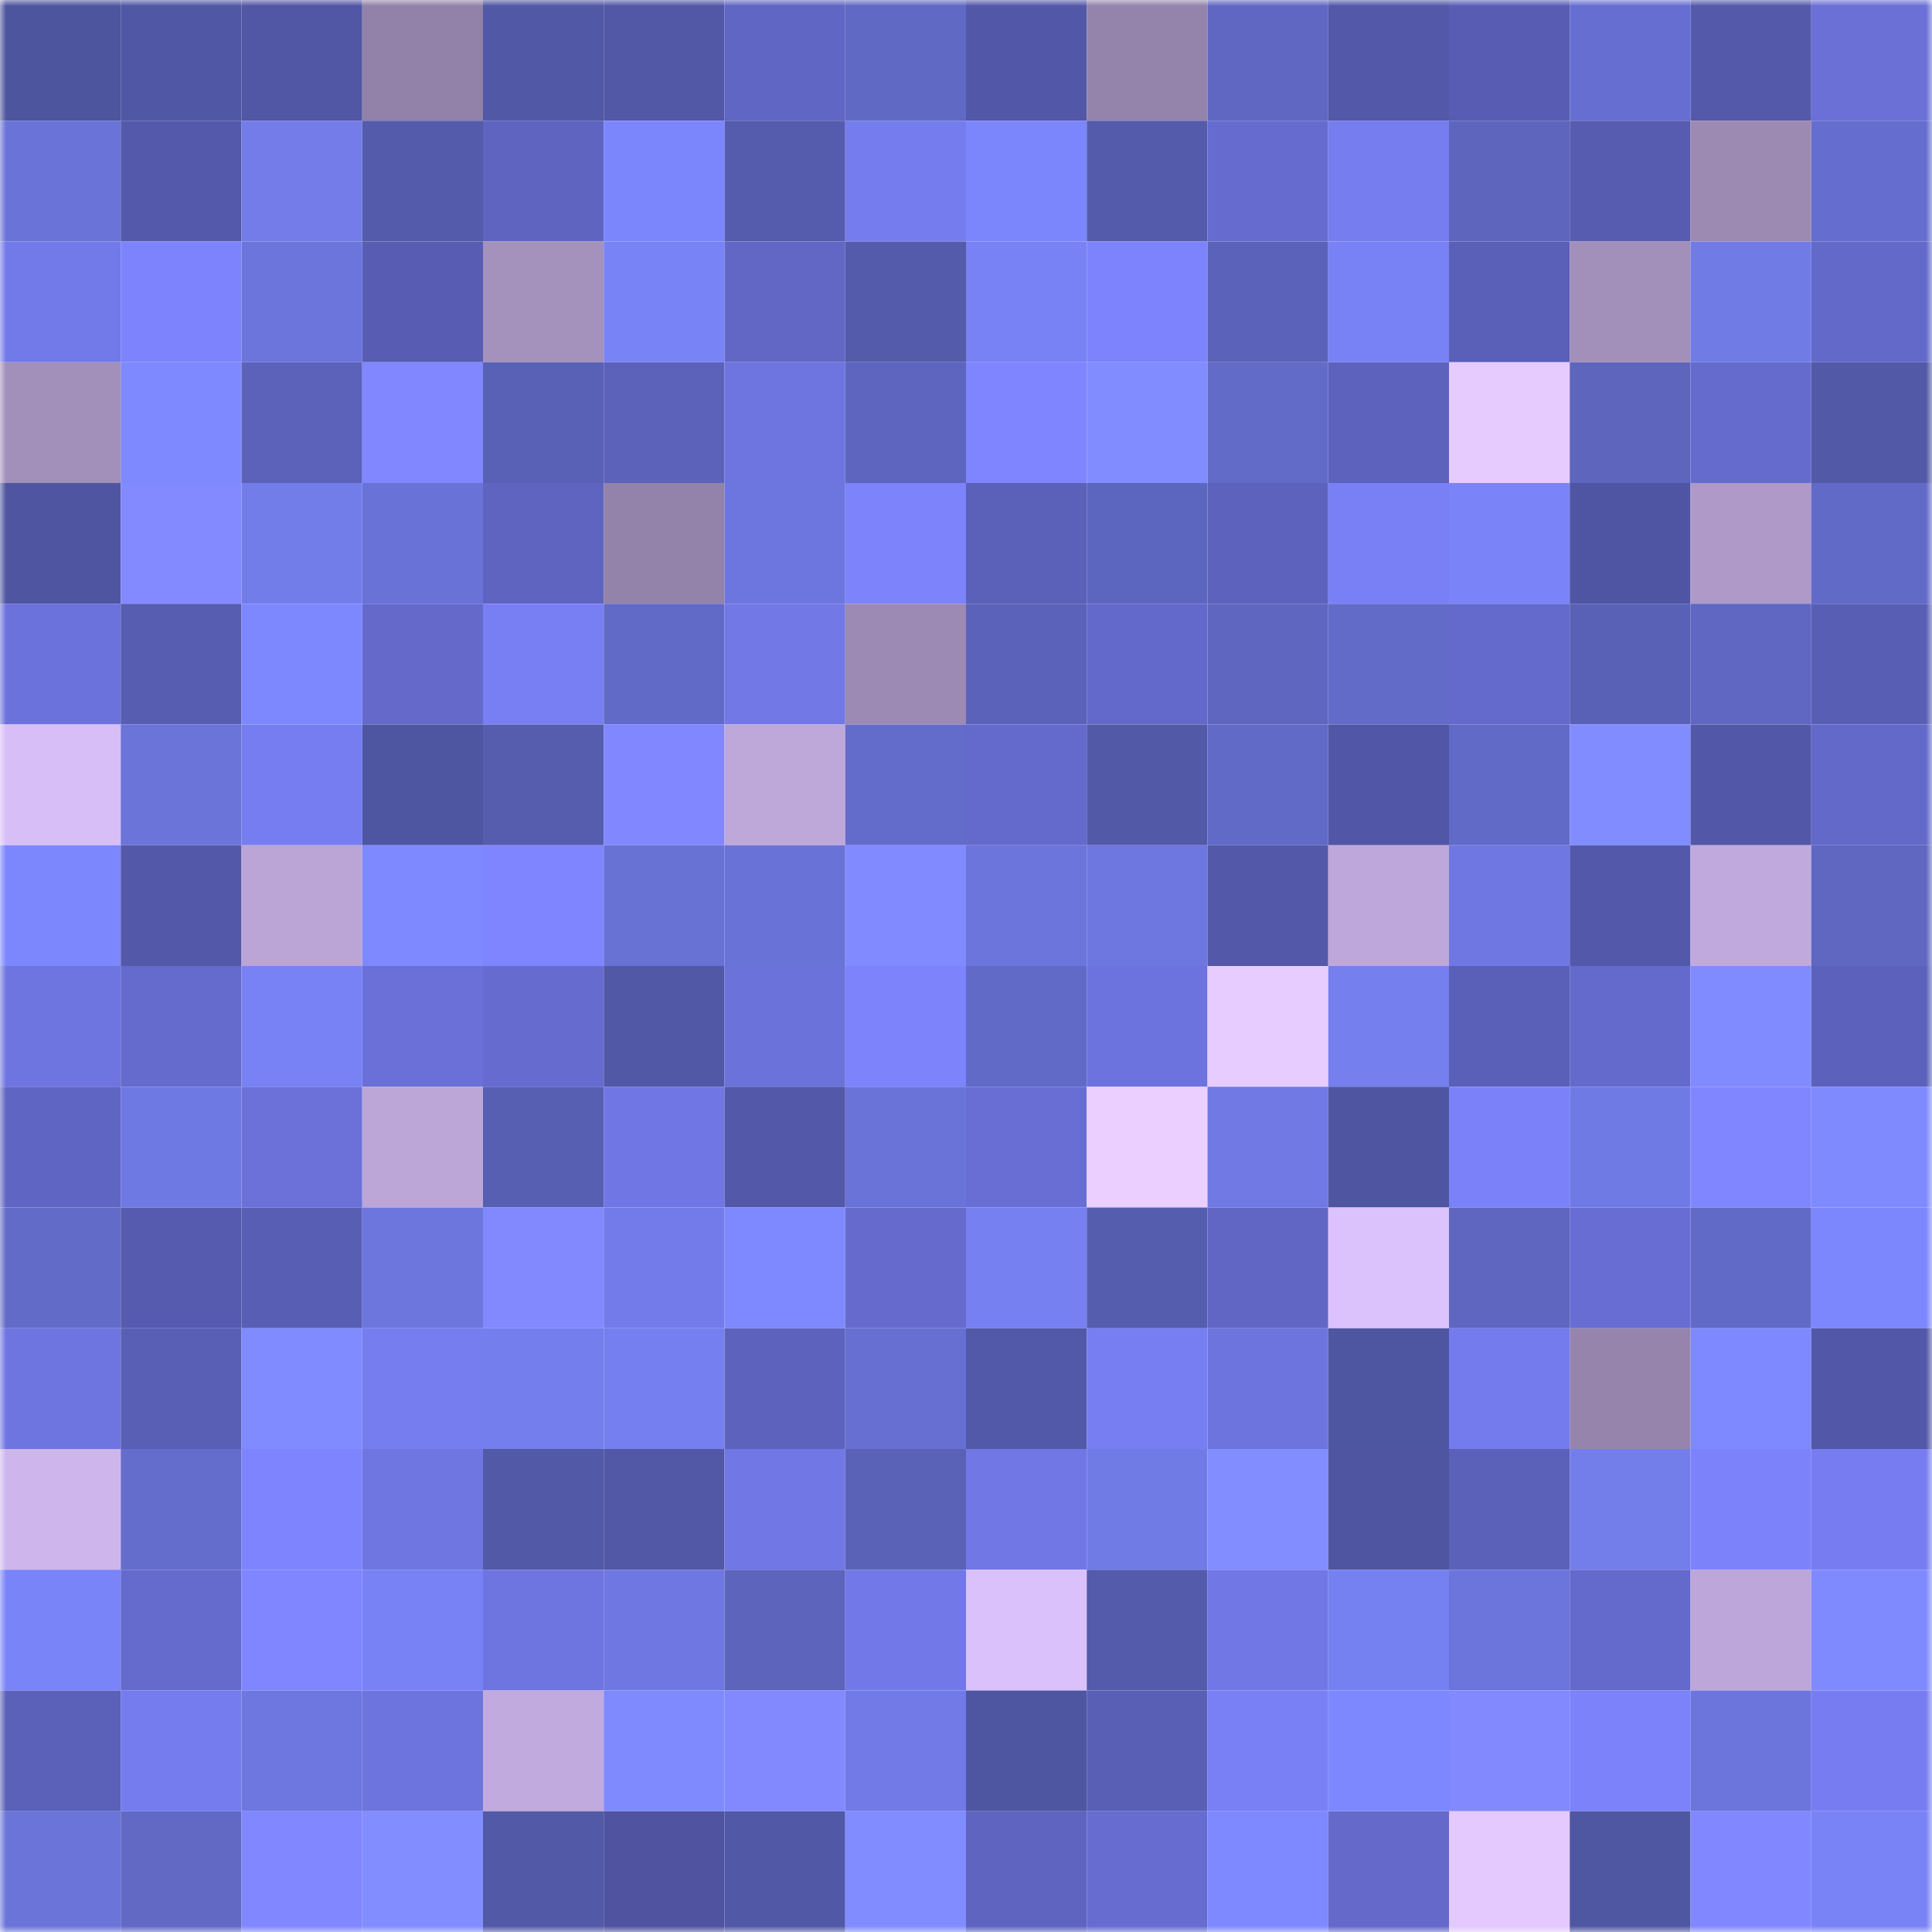 <svg viewBox="0 0 160 160" fill="none" role="img" xmlns="http://www.w3.org/2000/svg" width="240" height="240" name="ethereum%2C0xee63ec07706162759a8c4dfe84f6512a641cfb69"><mask id="1287635221" mask-type="alpha" maskUnits="userSpaceOnUse" x="0" y="0" width="160" height="160"><rect width="160" height="160" fill="#FFFFFF"></rect></mask><g mask="url(#1287635221)"><rect x="0" y="0" width="10" height="10" fill="#4e559f"></rect><rect x="10" y="0" width="10" height="10" fill="#5057a4"></rect><rect x="20" y="0" width="10" height="10" fill="#5156a5"></rect><rect x="30" y="0" width="10" height="10" fill="#9281a8"></rect><rect x="40" y="0" width="10" height="10" fill="#5158a5"></rect><rect x="50" y="0" width="10" height="10" fill="#5257a6"></rect><rect x="60" y="0" width="10" height="10" fill="#6066c3"></rect><rect x="70" y="0" width="10" height="10" fill="#6069c4"></rect><rect x="80" y="0" width="10" height="10" fill="#5357a8"></rect><rect x="90" y="0" width="10" height="10" fill="#9483aa"></rect><rect x="100" y="0" width="10" height="10" fill="#5f67c2"></rect><rect x="110" y="0" width="10" height="10" fill="#5358a9"></rect><rect x="120" y="0" width="10" height="10" fill="#585db3"></rect><rect x="130" y="0" width="10" height="10" fill="#666fd1"></rect><rect x="140" y="0" width="10" height="10" fill="#5459aa"></rect><rect x="150" y="0" width="10" height="10" fill="#6a70d6"></rect><rect x="0" y="10" width="10" height="10" fill="#6a73d7"></rect><rect x="10" y="10" width="10" height="10" fill="#5559ab"></rect><rect x="20" y="10" width="10" height="10" fill="#737ce9"></rect><rect x="30" y="10" width="10" height="10" fill="#545bab"></rect><rect x="40" y="10" width="10" height="10" fill="#5f64c0"></rect><rect x="50" y="10" width="10" height="10" fill="#7c86fc"></rect><rect x="60" y="10" width="10" height="10" fill="#555cad"></rect><rect x="70" y="10" width="10" height="10" fill="#757ced"></rect><rect x="80" y="10" width="10" height="10" fill="#7b86fc"></rect><rect x="90" y="10" width="10" height="10" fill="#545bab"></rect><rect x="100" y="10" width="10" height="10" fill="#666ccf"></rect><rect x="110" y="10" width="10" height="10" fill="#767def"></rect><rect x="120" y="10" width="10" height="10" fill="#5d65bd"></rect><rect x="130" y="10" width="10" height="10" fill="#575cb0"></rect><rect x="140" y="10" width="10" height="10" fill="#9c8ab3"></rect><rect x="150" y="10" width="10" height="10" fill="#656ece"></rect><rect x="0" y="20" width="10" height="10" fill="#7279e8"></rect><rect x="10" y="20" width="10" height="10" fill="#7c83fc"></rect><rect x="20" y="20" width="10" height="10" fill="#6c75dc"></rect><rect x="30" y="20" width="10" height="10" fill="#585db3"></rect><rect x="40" y="20" width="10" height="10" fill="#a491bc"></rect><rect x="50" y="20" width="10" height="10" fill="#7883f5"></rect><rect x="60" y="20" width="10" height="10" fill="#6267c6"></rect><rect x="70" y="20" width="10" height="10" fill="#535baa"></rect><rect x="80" y="20" width="10" height="10" fill="#7882f4"></rect><rect x="90" y="20" width="10" height="10" fill="#7c83fc"></rect><rect x="100" y="20" width="10" height="10" fill="#5b62b9"></rect><rect x="110" y="20" width="10" height="10" fill="#7882f5"></rect><rect x="120" y="20" width="10" height="10" fill="#5a5fb7"></rect><rect x="130" y="20" width="10" height="10" fill="#a28fba"></rect><rect x="140" y="20" width="10" height="10" fill="#717be6"></rect><rect x="150" y="20" width="10" height="10" fill="#6369c9"></rect><rect x="0" y="30" width="10" height="10" fill="#a28fba"></rect><rect x="10" y="30" width="10" height="10" fill="#7e89ff"></rect><rect x="20" y="30" width="10" height="10" fill="#5c61ba"></rect><rect x="30" y="30" width="10" height="10" fill="#8087ff"></rect><rect x="40" y="30" width="10" height="10" fill="#5961b6"></rect><rect x="50" y="30" width="10" height="10" fill="#5c61ba"></rect><rect x="60" y="30" width="10" height="10" fill="#6e75e0"></rect><rect x="70" y="30" width="10" height="10" fill="#5d65be"></rect><rect x="80" y="30" width="10" height="10" fill="#7e85ff"></rect><rect x="90" y="30" width="10" height="10" fill="#818dff"></rect><rect x="100" y="30" width="10" height="10" fill="#636bc9"></rect><rect x="110" y="30" width="10" height="10" fill="#5d62bd"></rect><rect x="120" y="30" width="10" height="10" fill="#e6cbff"></rect><rect x="130" y="30" width="10" height="10" fill="#5d65bd"></rect><rect x="140" y="30" width="10" height="10" fill="#656bcc"></rect><rect x="150" y="30" width="10" height="10" fill="#5259a6"></rect><rect x="0" y="40" width="10" height="10" fill="#4f55a0"></rect><rect x="10" y="40" width="10" height="10" fill="#838aff"></rect><rect x="20" y="40" width="10" height="10" fill="#737dea"></rect><rect x="30" y="40" width="10" height="10" fill="#6972d7"></rect><rect x="40" y="40" width="10" height="10" fill="#5f64c1"></rect><rect x="50" y="40" width="10" height="10" fill="#9382a9"></rect><rect x="60" y="40" width="10" height="10" fill="#6d76de"></rect><rect x="70" y="40" width="10" height="10" fill="#7c83fb"></rect><rect x="80" y="40" width="10" height="10" fill="#5b61b9"></rect><rect x="90" y="40" width="10" height="10" fill="#5d66bf"></rect><rect x="100" y="40" width="10" height="10" fill="#5d62bd"></rect><rect x="110" y="40" width="10" height="10" fill="#7980f6"></rect><rect x="120" y="40" width="10" height="10" fill="#7a84f8"></rect><rect x="130" y="40" width="10" height="10" fill="#5055a3"></rect><rect x="140" y="40" width="10" height="10" fill="#ae99c8"></rect><rect x="150" y="40" width="10" height="10" fill="#626ac8"></rect><rect x="0" y="50" width="10" height="10" fill="#6c72db"></rect><rect x="10" y="50" width="10" height="10" fill="#575eb1"></rect><rect x="20" y="50" width="10" height="10" fill="#7d88ff"></rect><rect x="30" y="50" width="10" height="10" fill="#6469ca"></rect><rect x="40" y="50" width="10" height="10" fill="#787ff3"></rect><rect x="50" y="50" width="10" height="10" fill="#626ac7"></rect><rect x="60" y="50" width="10" height="10" fill="#7278e6"></rect><rect x="70" y="50" width="10" height="10" fill="#9c8ab4"></rect><rect x="80" y="50" width="10" height="10" fill="#5b62b9"></rect><rect x="90" y="50" width="10" height="10" fill="#6369ca"></rect><rect x="100" y="50" width="10" height="10" fill="#5e66bf"></rect><rect x="110" y="50" width="10" height="10" fill="#636bc9"></rect><rect x="120" y="50" width="10" height="10" fill="#646acb"></rect><rect x="130" y="50" width="10" height="10" fill="#5961b6"></rect><rect x="140" y="50" width="10" height="10" fill="#5f67c2"></rect><rect x="150" y="50" width="10" height="10" fill="#595eb5"></rect><rect x="0" y="60" width="10" height="10" fill="#d7bef7"></rect><rect x="10" y="60" width="10" height="10" fill="#6b74d9"></rect><rect x="20" y="60" width="10" height="10" fill="#767df0"></rect><rect x="30" y="60" width="10" height="10" fill="#4f56a1"></rect><rect x="40" y="60" width="10" height="10" fill="#565daf"></rect><rect x="50" y="60" width="10" height="10" fill="#8087ff"></rect><rect x="60" y="60" width="10" height="10" fill="#bea8da"></rect><rect x="70" y="60" width="10" height="10" fill="#646ccb"></rect><rect x="80" y="60" width="10" height="10" fill="#646acb"></rect><rect x="90" y="60" width="10" height="10" fill="#5259a7"></rect><rect x="100" y="60" width="10" height="10" fill="#616ac6"></rect><rect x="110" y="60" width="10" height="10" fill="#5256a6"></rect><rect x="120" y="60" width="10" height="10" fill="#616ac6"></rect><rect x="130" y="60" width="10" height="10" fill="#818cff"></rect><rect x="140" y="60" width="10" height="10" fill="#5257a7"></rect><rect x="150" y="60" width="10" height="10" fill="#6369c9"></rect><rect x="0" y="70" width="10" height="10" fill="#7c87fe"></rect><rect x="10" y="70" width="10" height="10" fill="#5358a8"></rect><rect x="20" y="70" width="10" height="10" fill="#bba5d7"></rect><rect x="30" y="70" width="10" height="10" fill="#7f89ff"></rect><rect x="40" y="70" width="10" height="10" fill="#7e85ff"></rect><rect x="50" y="70" width="10" height="10" fill="#6871d4"></rect><rect x="60" y="70" width="10" height="10" fill="#6972d6"></rect><rect x="70" y="70" width="10" height="10" fill="#828aff"></rect><rect x="80" y="70" width="10" height="10" fill="#6b75db"></rect><rect x="90" y="70" width="10" height="10" fill="#6e77e0"></rect><rect x="100" y="70" width="10" height="10" fill="#5358a8"></rect><rect x="110" y="70" width="10" height="10" fill="#bea8db"></rect><rect x="120" y="70" width="10" height="10" fill="#6f78e2"></rect><rect x="130" y="70" width="10" height="10" fill="#5458aa"></rect><rect x="140" y="70" width="10" height="10" fill="#c0a9dc"></rect><rect x="150" y="70" width="10" height="10" fill="#5f67c1"></rect><rect x="0" y="80" width="10" height="10" fill="#6f75e0"></rect><rect x="10" y="80" width="10" height="10" fill="#656bcd"></rect><rect x="20" y="80" width="10" height="10" fill="#7882f4"></rect><rect x="30" y="80" width="10" height="10" fill="#6a70d8"></rect><rect x="40" y="80" width="10" height="10" fill="#666ccf"></rect><rect x="50" y="80" width="10" height="10" fill="#5158a6"></rect><rect x="60" y="80" width="10" height="10" fill="#6b72da"></rect><rect x="70" y="80" width="10" height="10" fill="#7c83fb"></rect><rect x="80" y="80" width="10" height="10" fill="#626ac7"></rect><rect x="90" y="80" width="10" height="10" fill="#6d73de"></rect><rect x="100" y="80" width="10" height="10" fill="#e7ccff"></rect><rect x="110" y="80" width="10" height="10" fill="#757fee"></rect><rect x="120" y="80" width="10" height="10" fill="#5a5fb7"></rect><rect x="130" y="80" width="10" height="10" fill="#646acb"></rect><rect x="140" y="80" width="10" height="10" fill="#808bff"></rect><rect x="150" y="80" width="10" height="10" fill="#5c62bb"></rect><rect x="0" y="90" width="10" height="10" fill="#5f65c2"></rect><rect x="10" y="90" width="10" height="10" fill="#6f79e3"></rect><rect x="20" y="90" width="10" height="10" fill="#6b71d9"></rect><rect x="30" y="90" width="10" height="10" fill="#bba6d7"></rect><rect x="40" y="90" width="10" height="10" fill="#575fb2"></rect><rect x="50" y="90" width="10" height="10" fill="#7076e3"></rect><rect x="60" y="90" width="10" height="10" fill="#5358a9"></rect><rect x="70" y="90" width="10" height="10" fill="#6a73d8"></rect><rect x="80" y="90" width="10" height="10" fill="#686ed3"></rect><rect x="90" y="90" width="10" height="10" fill="#eacfff"></rect><rect x="100" y="90" width="10" height="10" fill="#7079e4"></rect><rect x="110" y="90" width="10" height="10" fill="#5055a2"></rect><rect x="120" y="90" width="10" height="10" fill="#7b82f9"></rect><rect x="130" y="90" width="10" height="10" fill="#707ae5"></rect><rect x="140" y="90" width="10" height="10" fill="#7f86ff"></rect><rect x="150" y="90" width="10" height="10" fill="#7f8aff"></rect><rect x="0" y="100" width="10" height="10" fill="#636bc9"></rect><rect x="10" y="100" width="10" height="10" fill="#565baf"></rect><rect x="20" y="100" width="10" height="10" fill="#595eb5"></rect><rect x="30" y="100" width="10" height="10" fill="#6d76dd"></rect><rect x="40" y="100" width="10" height="10" fill="#8289ff"></rect><rect x="50" y="100" width="10" height="10" fill="#737ae9"></rect><rect x="60" y="100" width="10" height="10" fill="#7e89ff"></rect><rect x="70" y="100" width="10" height="10" fill="#656acc"></rect><rect x="80" y="100" width="10" height="10" fill="#7680f0"></rect><rect x="90" y="100" width="10" height="10" fill="#555dae"></rect><rect x="100" y="100" width="10" height="10" fill="#6166c4"></rect><rect x="110" y="100" width="10" height="10" fill="#dcc2fd"></rect><rect x="120" y="100" width="10" height="10" fill="#5e66bf"></rect><rect x="130" y="100" width="10" height="10" fill="#676dd2"></rect><rect x="140" y="100" width="10" height="10" fill="#626ac7"></rect><rect x="150" y="100" width="10" height="10" fill="#7c87fd"></rect><rect x="0" y="110" width="10" height="10" fill="#6e75e0"></rect><rect x="10" y="110" width="10" height="10" fill="#595fb5"></rect><rect x="20" y="110" width="10" height="10" fill="#808bff"></rect><rect x="30" y="110" width="10" height="10" fill="#767def"></rect><rect x="40" y="110" width="10" height="10" fill="#747eec"></rect><rect x="50" y="110" width="10" height="10" fill="#757fef"></rect><rect x="60" y="110" width="10" height="10" fill="#5d63bd"></rect><rect x="70" y="110" width="10" height="10" fill="#6770d2"></rect><rect x="80" y="110" width="10" height="10" fill="#5259a8"></rect><rect x="90" y="110" width="10" height="10" fill="#777ef2"></rect><rect x="100" y="110" width="10" height="10" fill="#6e74de"></rect><rect x="110" y="110" width="10" height="10" fill="#4f56a1"></rect><rect x="120" y="110" width="10" height="10" fill="#747bec"></rect><rect x="130" y="110" width="10" height="10" fill="#9684ac"></rect><rect x="140" y="110" width="10" height="10" fill="#7f89ff"></rect><rect x="150" y="110" width="10" height="10" fill="#5257a7"></rect><rect x="0" y="120" width="10" height="10" fill="#ceb6ed"></rect><rect x="10" y="120" width="10" height="10" fill="#646dcc"></rect><rect x="20" y="120" width="10" height="10" fill="#7d84fe"></rect><rect x="30" y="120" width="10" height="10" fill="#6f76e2"></rect><rect x="40" y="120" width="10" height="10" fill="#5259a6"></rect><rect x="50" y="120" width="10" height="10" fill="#5257a6"></rect><rect x="60" y="120" width="10" height="10" fill="#7177e5"></rect><rect x="70" y="120" width="10" height="10" fill="#5a62b7"></rect><rect x="80" y="120" width="10" height="10" fill="#7177e4"></rect><rect x="90" y="120" width="10" height="10" fill="#717be6"></rect><rect x="100" y="120" width="10" height="10" fill="#828dff"></rect><rect x="110" y="120" width="10" height="10" fill="#5055a2"></rect><rect x="120" y="120" width="10" height="10" fill="#5b60b8"></rect><rect x="130" y="120" width="10" height="10" fill="#747eeb"></rect><rect x="140" y="120" width="10" height="10" fill="#7b82fa"></rect><rect x="150" y="120" width="10" height="10" fill="#777df1"></rect><rect x="0" y="130" width="10" height="10" fill="#7984f8"></rect><rect x="10" y="130" width="10" height="10" fill="#656bcd"></rect><rect x="20" y="130" width="10" height="10" fill="#7f86ff"></rect><rect x="30" y="130" width="10" height="10" fill="#7882f5"></rect><rect x="40" y="130" width="10" height="10" fill="#6e75e0"></rect><rect x="50" y="130" width="10" height="10" fill="#6f78e2"></rect><rect x="60" y="130" width="10" height="10" fill="#5c64bc"></rect><rect x="70" y="130" width="10" height="10" fill="#7278e7"></rect><rect x="80" y="130" width="10" height="10" fill="#dac1fb"></rect><rect x="90" y="130" width="10" height="10" fill="#545bab"></rect><rect x="100" y="130" width="10" height="10" fill="#7177e5"></rect><rect x="110" y="130" width="10" height="10" fill="#7681f1"></rect><rect x="120" y="130" width="10" height="10" fill="#6c75dc"></rect><rect x="130" y="130" width="10" height="10" fill="#646acb"></rect><rect x="140" y="130" width="10" height="10" fill="#bda6d9"></rect><rect x="150" y="130" width="10" height="10" fill="#7f8aff"></rect><rect x="0" y="140" width="10" height="10" fill="#5b60b8"></rect><rect x="10" y="140" width="10" height="10" fill="#757cee"></rect><rect x="20" y="140" width="10" height="10" fill="#6d77df"></rect><rect x="30" y="140" width="10" height="10" fill="#6e74de"></rect><rect x="40" y="140" width="10" height="10" fill="#c1aadd"></rect><rect x="50" y="140" width="10" height="10" fill="#7f8aff"></rect><rect x="60" y="140" width="10" height="10" fill="#8289ff"></rect><rect x="70" y="140" width="10" height="10" fill="#717ae6"></rect><rect x="80" y="140" width="10" height="10" fill="#4f56a1"></rect><rect x="90" y="140" width="10" height="10" fill="#595fb5"></rect><rect x="100" y="140" width="10" height="10" fill="#797ff5"></rect><rect x="110" y="140" width="10" height="10" fill="#7d88ff"></rect><rect x="120" y="140" width="10" height="10" fill="#8289ff"></rect><rect x="130" y="140" width="10" height="10" fill="#7b82fa"></rect><rect x="140" y="140" width="10" height="10" fill="#6b75db"></rect><rect x="150" y="140" width="10" height="10" fill="#777df1"></rect><rect x="0" y="150" width="10" height="10" fill="#6a74d9"></rect><rect x="10" y="150" width="10" height="10" fill="#6169c5"></rect><rect x="20" y="150" width="10" height="10" fill="#8087ff"></rect><rect x="30" y="150" width="10" height="10" fill="#828dff"></rect><rect x="40" y="150" width="10" height="10" fill="#5259a7"></rect><rect x="50" y="150" width="10" height="10" fill="#4f53a0"></rect><rect x="60" y="150" width="10" height="10" fill="#5158a5"></rect><rect x="70" y="150" width="10" height="10" fill="#818cff"></rect><rect x="80" y="150" width="10" height="10" fill="#5e64bf"></rect><rect x="90" y="150" width="10" height="10" fill="#676cd0"></rect><rect x="100" y="150" width="10" height="10" fill="#7e89ff"></rect><rect x="110" y="150" width="10" height="10" fill="#6469ca"></rect><rect x="120" y="150" width="10" height="10" fill="#e3c9ff"></rect><rect x="130" y="150" width="10" height="10" fill="#5057a2"></rect><rect x="140" y="150" width="10" height="10" fill="#8188ff"></rect><rect x="150" y="150" width="10" height="10" fill="#7983f6"></rect></g></svg>